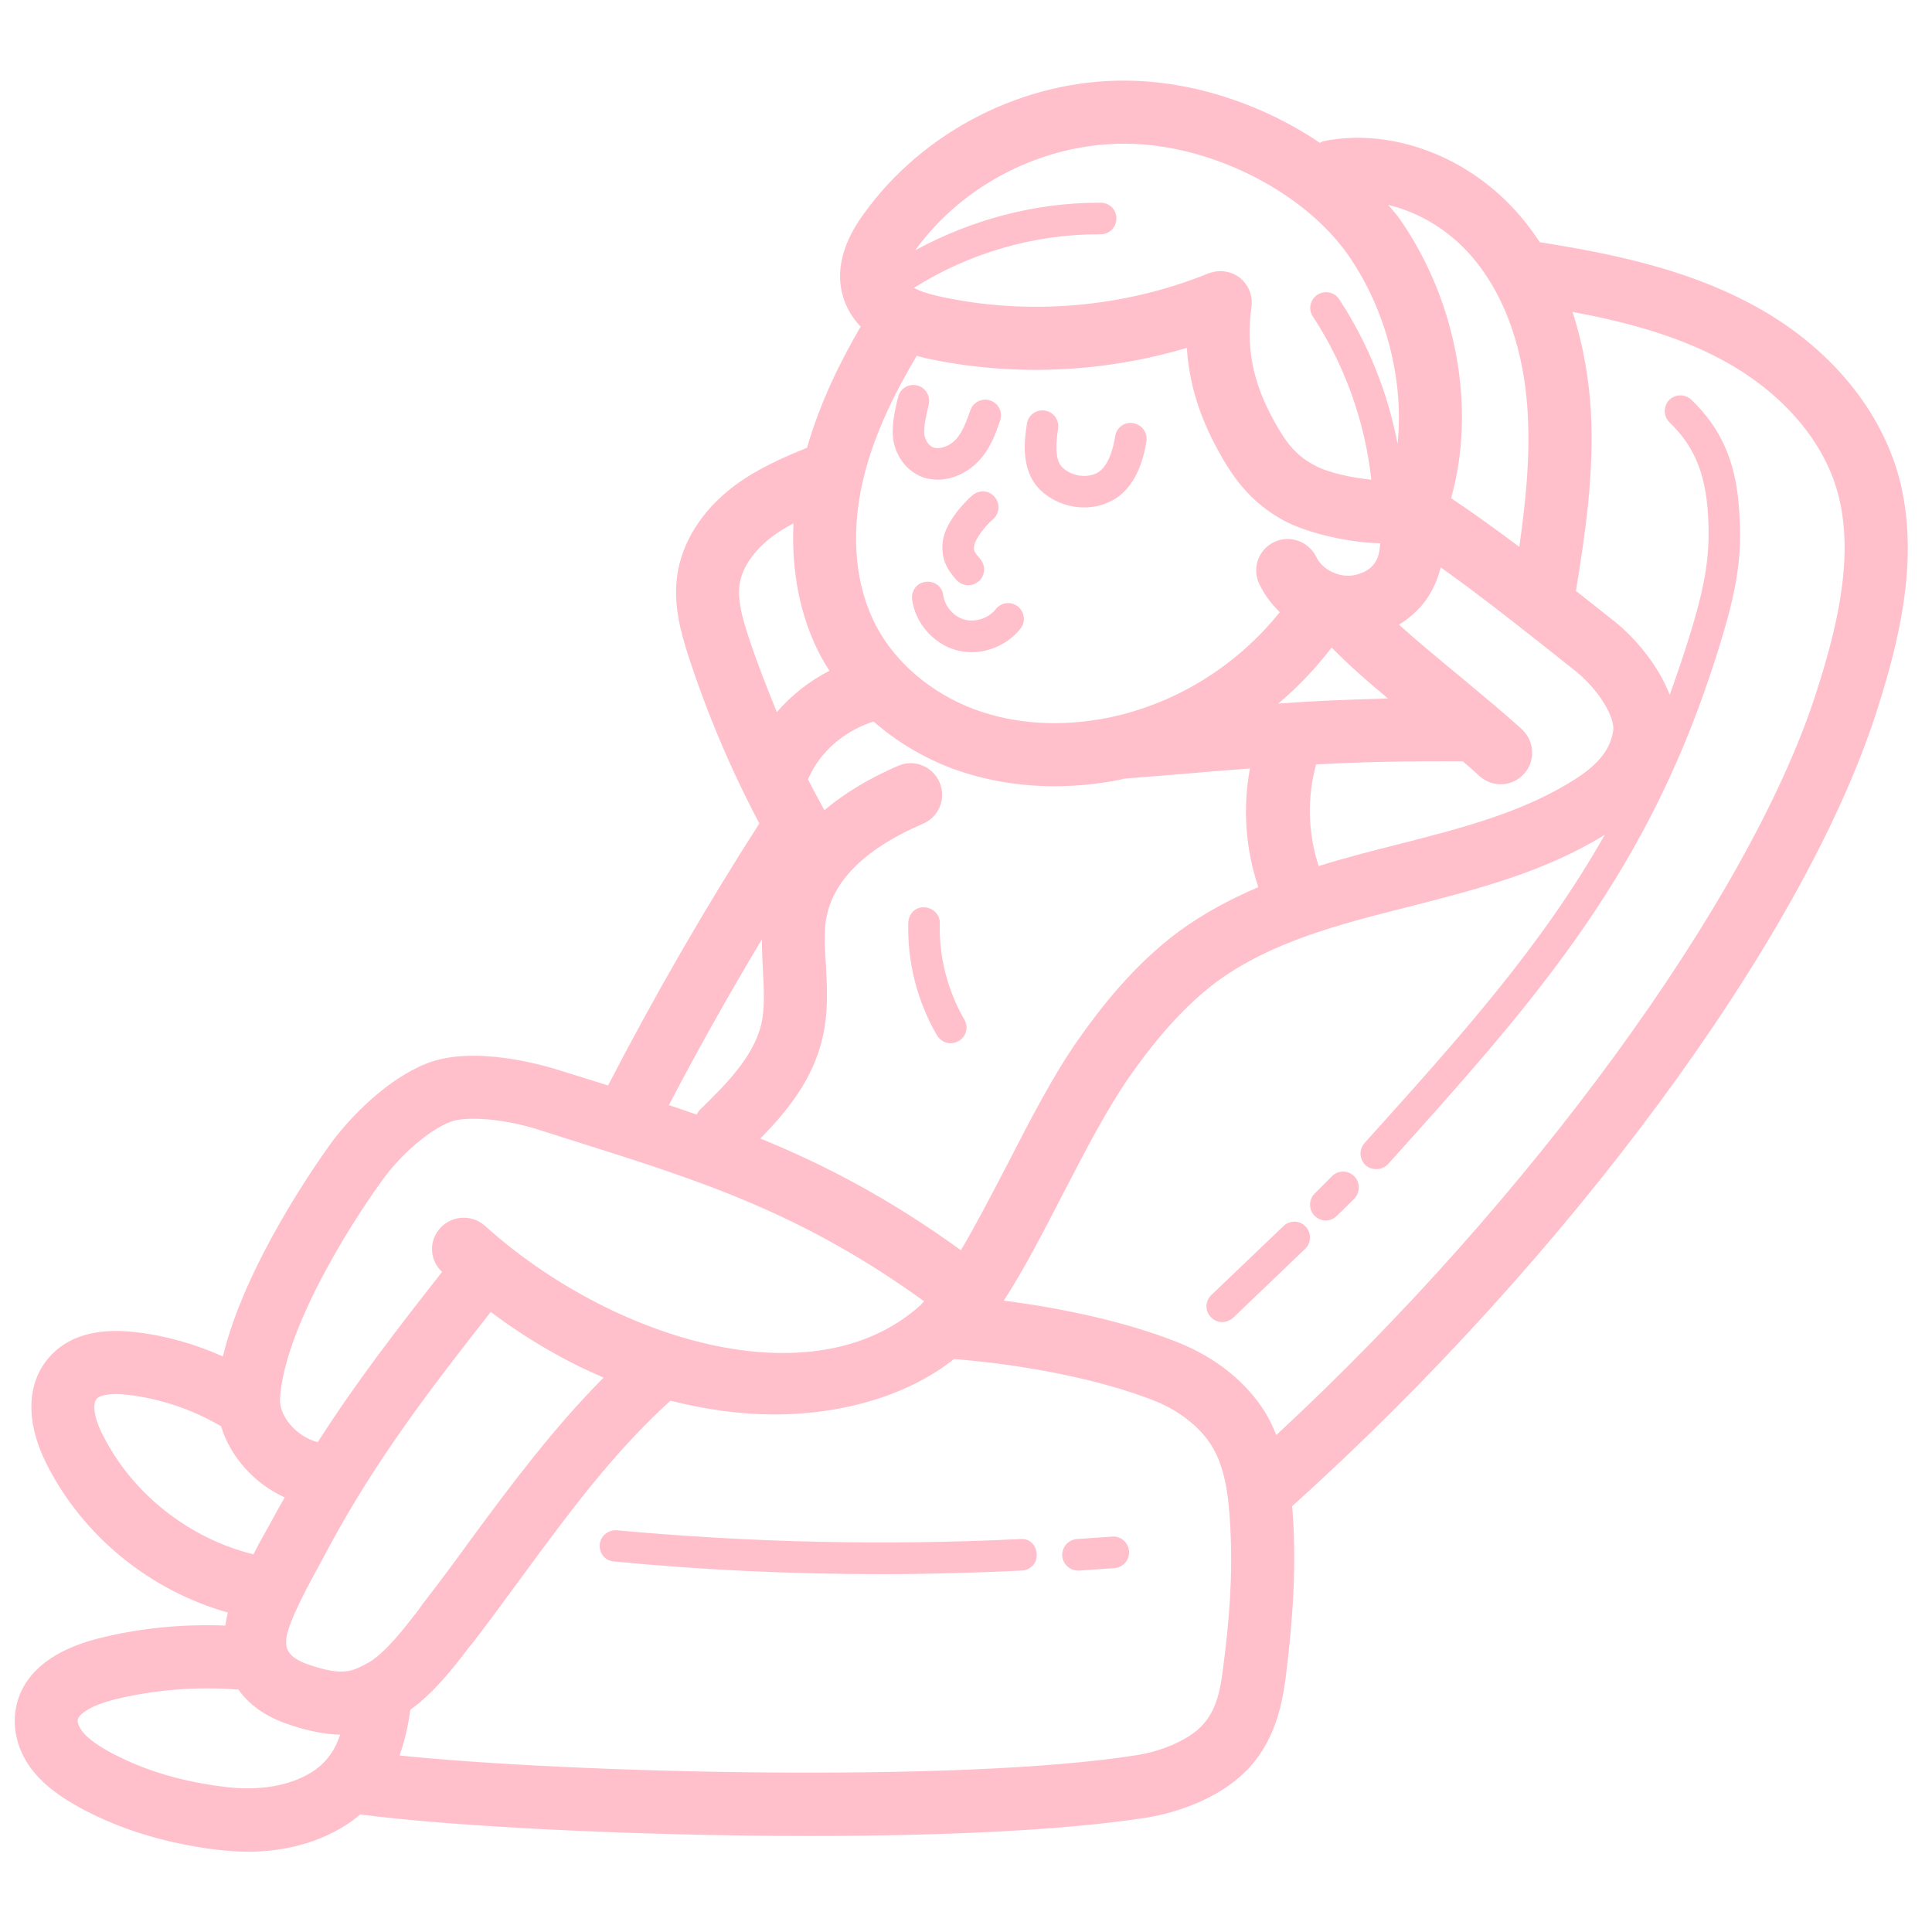 <svg version="1.0" preserveAspectRatio="xMidYMid meet" height="500" viewBox="0 0 375 375" zoomAndPan="magnify" width="500" xmlns:xlink="http://www.w3.org/1999/xlink" xmlns="http://www.w3.org/2000/svg"><defs><clipPath id="7e4474d364"><path clip-rule="nonzero" d="M 2 15.469 L 371 15.469 L 371 359.719 L 2 359.719 Z M 2 15.469"></path></clipPath></defs><g clip-path="url(#7e4474d364)"><path fill-rule="nonzero" fill-opacity="1" d="M 352.379 134.91 C 339.324 174.945 296.852 233.059 247.73 278.543 C 246.82 276.27 245.723 274.141 244.191 272.109 C 240.34 266.969 234.816 262.926 228.145 260.367 C 219.082 256.805 207.27 254.055 194.832 252.453 C 198.707 246.52 202.484 239.18 206.406 231.574 C 210.641 223.371 215.062 214.93 219.227 209 C 225.086 200.605 230.535 194.793 236.156 190.562 C 246.773 182.789 259.855 179.418 273.75 175.926 C 286.617 172.625 299.84 169.254 311.488 162.031 C 299.172 183.77 283.316 201.348 264.879 221.84 C 263.707 223.133 263.848 225.023 265.07 226.195 C 265.668 226.695 266.41 226.934 267.148 226.934 C 267.938 226.934 268.801 226.625 269.422 225.953 C 296.781 195.512 318.445 171.453 331.98 130.871 C 337.172 115.254 338.344 108.512 337.508 98.18 C 336.812 89.426 334.016 83.113 328.324 77.613 C 327.078 76.441 325.191 76.441 323.969 77.66 C 322.797 78.906 322.871 80.867 324.09 82.012 C 327.27 85.145 330.691 89.547 331.434 98.656 C 332.172 108.031 331.051 114.273 326.172 128.91 C 325.5 130.941 324.758 132.949 324.09 134.863 C 321.77 128.789 316.988 123.527 313.543 120.754 C 310.914 118.699 308.426 116.664 305.891 114.703 C 307.734 103.395 309.453 91.676 308.785 79.812 C 308.473 74.312 307.492 67.52 305.223 60.539 C 314.906 62.355 325.07 64.938 334.016 69.723 C 346.066 76.129 354.438 85.984 356.973 96.695 C 359.891 108.941 356.277 122.859 352.379 134.91 Z M 237.328 324.34 C 236.73 329.289 235.629 332.277 233.598 334.621 C 231.207 337.418 226.016 339.812 220.684 340.672 C 186.223 346.125 110.652 344.164 77.555 340.742 C 78.582 337.852 79.254 334.789 79.637 331.871 C 84.156 328.621 87.887 323.906 90.898 319.914 L 91.809 318.812 C 95.062 314.605 98.168 310.301 101.375 305.949 C 110.559 293.465 119.238 281.723 130.145 271.871 C 137.102 273.641 143.918 274.547 150.207 274.547 C 164.914 274.547 177.207 270.148 185.172 263.789 C 199.613 264.961 213.582 267.828 223.746 271.75 C 228.145 273.449 231.949 276.199 234.387 279.453 C 237.758 283.922 238.5 290.285 238.812 296.598 C 239.289 306.141 238.621 314.535 237.328 324.34 Z M 71.555 322.688 C 68.301 324.508 66.531 325.32 60.098 323.168 C 55.316 321.59 55.508 319.555 55.555 318.145 C 55.891 314.773 60.336 306.762 62.488 302.84 L 63.828 300.328 C 73.082 283.184 83.438 269.719 95.254 254.652 C 102.641 260.176 109.984 264.336 117.156 267.398 C 107.543 277.059 99.34 288.012 91.449 298.727 C 88.391 302.961 85.258 307.191 82.074 311.281 L 81.215 312.5 C 78.344 316.184 74.852 320.777 71.555 322.688 Z M 60.578 343.926 C 56.246 346.676 50.125 347.703 43.332 346.793 C 35.609 345.812 29.059 343.926 23.246 341.055 C 20.113 339.57 17.672 337.922 16.453 336.629 C 15.402 335.531 14.973 334.312 15.09 333.762 C 15.402 332.66 17.602 331.059 22.074 329.91 C 29.965 327.949 38.121 327.328 46.277 327.949 C 48.164 330.629 51.227 333.141 56.246 334.789 C 60.098 336.082 63.277 336.629 66.027 336.703 C 64.883 340.051 63.16 342.273 60.578 343.926 Z M 19.992 278.59 C 18.152 275.098 17.984 272.422 18.727 271.559 C 19.254 270.891 21.215 270.27 24.895 270.746 C 31.137 271.488 37.332 273.566 42.785 276.773 C 42.832 276.773 42.902 276.773 42.902 276.82 C 44.672 282.703 49.336 287.965 55.266 290.645 C 54.527 291.934 53.785 293.227 53.066 294.566 L 51.777 296.91 C 50.867 298.488 50.008 300.09 49.191 301.691 C 36.828 298.68 25.684 289.973 19.992 278.59 Z M 74.254 229.016 C 77.844 224.043 83.176 219.449 87.289 217.801 C 90.469 216.508 98.004 217.18 104.723 219.332 L 112.254 221.723 C 136.387 229.328 155.781 235.543 179.359 252.57 C 179.121 252.809 178.855 253.121 178.691 253.312 C 157.812 272.18 118.57 259.984 94.082 237.887 C 91.57 235.688 87.695 235.879 85.449 238.367 C 83.176 240.828 83.367 244.633 85.805 246.879 C 77.055 258.023 69.043 268.379 61.676 279.93 C 57.516 278.828 54.094 274.859 54.359 271.367 C 55.195 258.336 67.273 238.605 74.254 229.016 Z M 147.887 182.309 C 147.887 184.32 147.961 186.281 148.078 188.168 C 148.246 191.973 148.512 195.582 147.77 198.766 C 146.238 205.27 140.664 210.695 135.715 215.551 C 135.523 215.789 135.406 216.078 135.215 216.34 C 133.445 215.719 131.676 215.121 129.832 214.5 C 135.523 203.594 141.598 192.832 147.887 182.309 Z M 145.258 123.527 C 144.156 120.156 143.129 116.594 143.535 113.531 C 143.965 110.305 146.285 106.883 149.848 104.184 C 151.141 103.203 152.551 102.34 154.012 101.598 C 153.578 110.902 155.301 119.727 159.223 127.211 C 159.773 128.238 160.371 129.219 160.992 130.199 C 157.145 132.16 153.652 134.91 150.781 138.211 C 148.82 133.383 146.906 128.551 145.258 123.527 Z M 169.555 140.055 C 173.98 143.902 179.168 147.035 184.812 149.164 C 190.98 151.438 197.727 152.609 204.637 152.609 C 208.941 152.609 213.344 152.18 217.742 151.27 C 217.934 151.199 218.125 151.125 218.293 151.125 L 229.078 150.266 C 233.836 149.836 238.262 149.477 242.613 149.164 C 241.18 156.891 241.754 164.781 244.238 172.195 C 238.93 174.465 233.719 177.215 228.934 180.707 C 220.016 187.262 213.391 195.941 209.23 201.871 C 204.516 208.57 199.926 217.441 195.527 226.004 C 192.512 231.812 189.453 237.695 186.512 242.672 C 172.734 232.676 160.133 226.121 147.578 220.98 C 152.598 215.91 157.742 209.668 159.629 201.516 C 160.801 196.613 160.562 191.973 160.324 187.5 C 160.133 184.988 160.012 182.551 160.133 180.277 C 160.633 171.957 167.043 165.094 179.168 159.879 C 182.301 158.539 183.711 154.93 182.348 151.797 C 181.008 148.734 177.398 147.277 174.336 148.641 C 168.645 151.078 163.863 154.02 160.012 157.25 C 158.914 155.238 157.812 153.23 156.832 151.27 C 156.832 151.125 156.902 151.125 156.953 151.008 C 159.223 145.816 164.055 141.777 169.555 140.055 Z M 167.426 93.586 C 169.508 84.406 173.836 75.961 177.949 69.051 C 178.5 69.219 179.121 69.41 179.719 69.531 C 196.363 73.141 214.012 72.398 230.367 67.52 C 230.777 74.242 232.738 80.676 236.418 87.418 C 239.121 92.367 242.543 97.438 249.215 101.051 C 252.945 103.082 260.715 105.281 267.891 105.449 C 267.82 106.98 267.508 108.414 266.766 109.371 C 265.617 110.973 263.707 111.523 262.367 111.715 C 259.617 112.004 256.629 110.473 255.527 108.152 C 254.043 105.09 250.363 103.75 247.301 105.211 C 244.238 106.691 242.973 110.305 244.43 113.363 C 245.41 115.445 246.773 117.215 248.402 118.816 C 240.148 129.148 228.336 136.562 215.305 139.266 C 206.047 141.152 196.984 140.605 189.094 137.664 C 180.77 134.531 173.836 128.672 170.059 121.496 C 166.016 113.797 165.082 103.918 167.426 93.586 Z M 213.699 39.352 L 213.199 39.352 C 200.859 39.352 188.543 42.648 177.637 48.582 C 186.891 35.785 202.391 27.895 218.172 27.895 L 218.602 27.895 C 235.008 28.016 253.137 37.199 261.77 49.633 C 269.16 60.348 272.531 74 271.262 86.125 C 269.352 76.129 265.5 66.516 259.926 58.074 C 259.02 56.664 257.105 56.305 255.695 57.215 C 254.285 58.195 253.852 60.035 254.859 61.496 C 261.027 70.867 264.949 81.895 266.168 93.109 C 262.32 92.727 257.727 91.746 255.098 90.289 C 251.797 88.52 249.766 86.293 247.203 81.535 C 243.09 74.051 241.871 67.449 242.898 59.605 C 243.211 57.406 242.352 55.277 240.652 53.914 C 239.551 53.055 238.188 52.621 236.852 52.621 C 236.062 52.621 235.32 52.812 234.578 53.055 C 218.172 59.727 199.566 61.328 182.301 57.523 C 180.102 57.047 178.5 56.473 177.398 55.875 C 188.039 49.156 200.594 45.473 213.199 45.473 L 213.629 45.473 C 215.352 45.473 216.691 44.133 216.691 42.41 C 216.762 40.762 215.352 39.352 213.699 39.352 Z M 285.945 50.109 C 293.84 59.535 296.109 71.848 296.539 80.484 C 297.02 88.949 296.109 97.559 294.891 106.145 C 290.418 102.77 286.066 99.66 281.664 96.695 C 286.496 79.43 282.887 58.695 271.789 42.648 C 271.121 41.668 270.258 40.762 269.469 39.781 C 275.59 41.238 281.547 44.852 285.945 50.109 Z M 248.113 136.562 C 251.965 133.332 255.383 129.699 258.445 125.73 C 258.445 125.73 258.445 125.73 258.516 125.73 C 261.816 129.102 265.57 132.402 269.422 135.582 C 261.77 135.773 254.906 136.059 248.113 136.562 Z M 255.457 148.375 C 264.039 147.898 273.031 147.707 283.938 147.777 C 285.039 148.734 286.137 149.668 287.094 150.574 C 288.336 151.699 289.797 152.227 291.254 152.227 C 292.93 152.227 294.578 151.555 295.801 150.219 C 298.07 147.777 297.879 143.902 295.441 141.586 C 291.949 138.402 287.906 135.102 283.676 131.539 C 279.586 128.168 275.352 124.676 271.551 121.258 C 273.512 120.039 275.281 118.508 276.691 116.594 C 277.816 115.016 278.965 112.934 279.633 110.113 C 287.957 116.066 296.277 122.668 305.891 130.32 C 310.125 133.738 313.496 139.074 313.113 141.824 C 312.637 145.242 310.434 148.137 306.273 150.887 C 295.992 157.629 283.746 160.738 270.762 164.039 C 265.809 165.285 260.836 166.574 255.957 168.105 C 253.852 161.719 253.688 154.809 255.457 148.375 Z M 368.906 93.898 C 365.535 79.766 354.941 66.945 339.754 58.938 C 326.527 51.883 311.773 49.082 298.859 47.004 C 297.809 45.398 296.66 43.82 295.32 42.219 C 285.516 30.523 270.402 24.715 256.914 27.391 C 256.676 27.465 256.438 27.582 256.195 27.727 C 245.242 20.312 231.707 15.77 218.723 15.652 C 198.945 15.41 179.289 25.336 167.715 41.43 C 166.184 43.559 161.543 49.992 163.551 57.285 C 164.172 59.605 165.395 61.637 167.043 63.406 C 163.191 70.008 159.223 77.973 156.641 86.914 C 151.977 88.805 146.906 91.004 142.434 94.379 C 136.195 99.09 132.273 105.355 131.41 111.953 C 130.695 117.527 132.152 122.789 133.609 127.309 C 137.293 138.594 141.836 149.309 147.387 159.832 C 136.863 176.234 127.012 193.312 118.02 210.695 C 117.348 210.457 116.609 210.266 115.938 210.027 L 108.453 207.707 C 105.773 206.848 91.93 202.734 82.695 206.465 C 75.164 209.477 68.133 216.652 64.332 221.77 C 61.27 226.004 47.496 245.66 43.262 263.285 C 37.93 260.895 32.191 259.242 26.379 258.574 C 18.727 257.664 12.961 259.363 9.352 263.668 C 5.117 268.691 5 276.152 9.039 284.164 C 16.145 298.246 29.129 308.723 44.242 313.004 C 44.004 313.863 43.883 314.652 43.742 315.516 C 35.418 315.203 27.168 315.992 19.086 318.023 C 7.82 320.895 4.211 326.586 3.23 330.867 C 2.059 335.723 3.66 340.984 7.512 345.023 C 9.828 347.465 13.273 349.855 17.793 352.055 C 24.895 355.547 32.738 357.82 41.73 358.992 C 43.883 359.23 46.012 359.422 48.047 359.422 C 55.316 359.422 61.867 357.629 67.199 354.207 C 68.18 353.586 69.043 352.918 69.902 352.176 C 86.859 354.445 122.539 356.359 157.145 356.359 C 181.988 356.359 206.238 355.355 222.574 352.797 C 225.707 352.293 236.418 350.094 242.898 342.633 C 247.562 337.254 248.832 330.82 249.523 325.871 C 250.625 316.852 251.605 307 251.055 295.93 C 250.984 294.758 250.938 293.609 250.793 292.363 C 304.312 244.203 349.75 182.668 364.051 138.715 C 368.477 125.059 372.516 109.086 368.906 93.898" fill="#ffc0cb"></path></g><path fill-rule="nonzero" fill-opacity="1" d="M 201.219 301.691 C 201.336 303.316 200.047 304.801 198.324 304.848 C 189.285 305.277 180.219 305.543 171.156 305.543 C 153.77 305.543 136.387 304.754 119.168 303.078 C 117.469 302.961 116.25 301.5 116.418 299.777 C 116.535 298.129 118.066 296.91 119.742 297.027 C 145.688 299.418 172.02 300.02 198.035 298.727 C 199.926 298.559 201.145 299.969 201.219 301.691" fill="#ffc0cb"></path><path fill-rule="nonzero" fill-opacity="1" d="M 219.152 301.117 C 219.273 302.793 217.98 304.25 216.332 304.371 L 209.469 304.848 L 209.23 304.848 C 207.648 304.848 206.289 303.582 206.168 301.98 C 206.121 300.258 207.34 298.871 209.039 298.727 L 215.902 298.246 C 217.551 298.129 219.035 299.418 219.152 301.117" fill="#ffc0cb"></path><path fill-rule="nonzero" fill-opacity="1" d="M 262.867 232.676 L 259.496 235.977 C 258.875 236.598 258.086 236.906 257.344 236.906 C 256.555 236.906 255.766 236.598 255.145 235.977 C 253.996 234.828 253.996 232.867 255.145 231.695 L 258.516 228.32 C 259.688 227.102 261.648 227.102 262.867 228.32 C 264.039 229.492 264.039 231.453 262.867 232.676" fill="#ffc0cb"></path><path fill-rule="nonzero" fill-opacity="1" d="M 189.094 105.832 C 188.973 106.742 188.973 107.051 190.242 108.461 C 191.363 109.754 191.246 111.715 190 112.816 C 189.402 113.293 188.664 113.605 187.992 113.605 C 187.133 113.605 186.27 113.246 185.648 112.574 C 184.023 110.734 182.492 108.582 183.02 104.922 C 183.641 100.762 188.184 96.602 188.711 96.172 C 189.953 95.07 191.914 95.117 193.016 96.41 C 194.164 97.699 194.043 99.59 192.777 100.762 C 190.742 102.531 189.285 104.852 189.094 105.832" fill="#ffc0cb"></path><path fill-rule="nonzero" fill-opacity="1" d="M 253.328 242.406 L 239.359 255.777 C 238.738 256.301 238.023 256.613 237.207 256.613 C 236.418 256.613 235.629 256.301 235.008 255.633 C 233.836 254.414 233.91 252.523 235.129 251.352 L 249.094 238.008 C 250.312 236.789 252.273 236.836 253.422 238.078 C 254.594 239.297 254.523 241.258 253.328 242.406" fill="#ffc0cb"></path><path fill-rule="nonzero" fill-opacity="1" d="M 186.078 202.062 C 185.602 202.305 185.051 202.496 184.551 202.496 C 183.449 202.496 182.492 201.945 181.871 200.965 C 177.996 194.293 176.105 186.758 176.297 179.105 C 176.371 177.383 177.637 175.996 179.43 176.117 C 181.129 176.188 182.492 177.574 182.422 179.25 C 182.23 185.73 183.949 192.332 187.18 197.902 C 188.039 199.312 187.562 201.203 186.078 202.062" fill="#ffc0cb"></path><path fill-rule="nonzero" fill-opacity="1" d="M 194.113 81.656 C 193.301 84.023 192.273 87.035 190 89.426 C 188.184 91.434 185.172 93.109 181.988 93.109 C 181.199 93.109 180.387 92.965 179.598 92.797 C 176.418 91.816 174.027 89.043 173.406 85.504 C 173 82.992 173.598 80.125 174.145 77.734 L 174.336 77.109 C 174.648 75.461 176.297 74.434 177.949 74.793 C 179.598 75.172 180.652 76.801 180.27 78.473 L 180.148 79.07 C 179.719 80.793 179.238 83.184 179.43 84.453 C 179.598 85.387 180.219 86.559 181.32 86.914 C 182.539 87.227 184.383 86.559 185.555 85.266 C 186.891 83.781 187.609 81.703 188.352 79.621 C 188.902 78.043 190.672 77.184 192.203 77.734 C 193.875 78.281 194.664 80.051 194.113 81.656" fill="#ffc0cb"></path><path fill-rule="nonzero" fill-opacity="1" d="M 222.523 85.625 C 221.594 91.676 219.035 95.859 215.113 97.512 C 213.629 98.18 212.051 98.492 210.402 98.492 C 207.219 98.492 203.969 97.199 201.695 94.879 C 197.965 90.957 198.898 85.074 199.328 82.254 C 199.566 80.555 201.145 79.43 202.82 79.695 C 204.445 79.934 205.617 81.465 205.379 83.184 C 204.949 85.984 204.707 89.117 206.121 90.645 C 207.77 92.297 210.52 92.848 212.672 91.938 C 215.16 90.836 216.094 86.914 216.449 84.715 C 216.691 82.992 218.293 81.82 219.941 82.133 C 221.594 82.395 222.766 83.926 222.523 85.625" fill="#ffc0cb"></path><path fill-rule="nonzero" fill-opacity="1" d="M 198.086 122 C 195.836 124.867 192.203 126.59 188.613 126.59 C 187.609 126.59 186.652 126.469 185.648 126.207 C 181.199 124.988 177.637 120.945 177.039 116.355 C 176.848 114.633 177.996 113.102 179.672 112.934 C 181.32 112.695 182.922 113.844 183.09 115.566 C 183.402 117.695 185.121 119.727 187.25 120.277 C 189.402 120.828 191.914 119.965 193.254 118.266 C 194.305 116.906 196.195 116.664 197.535 117.695 C 198.898 118.746 199.137 120.66 198.086 122" fill="#ffc0cb"></path></svg>
